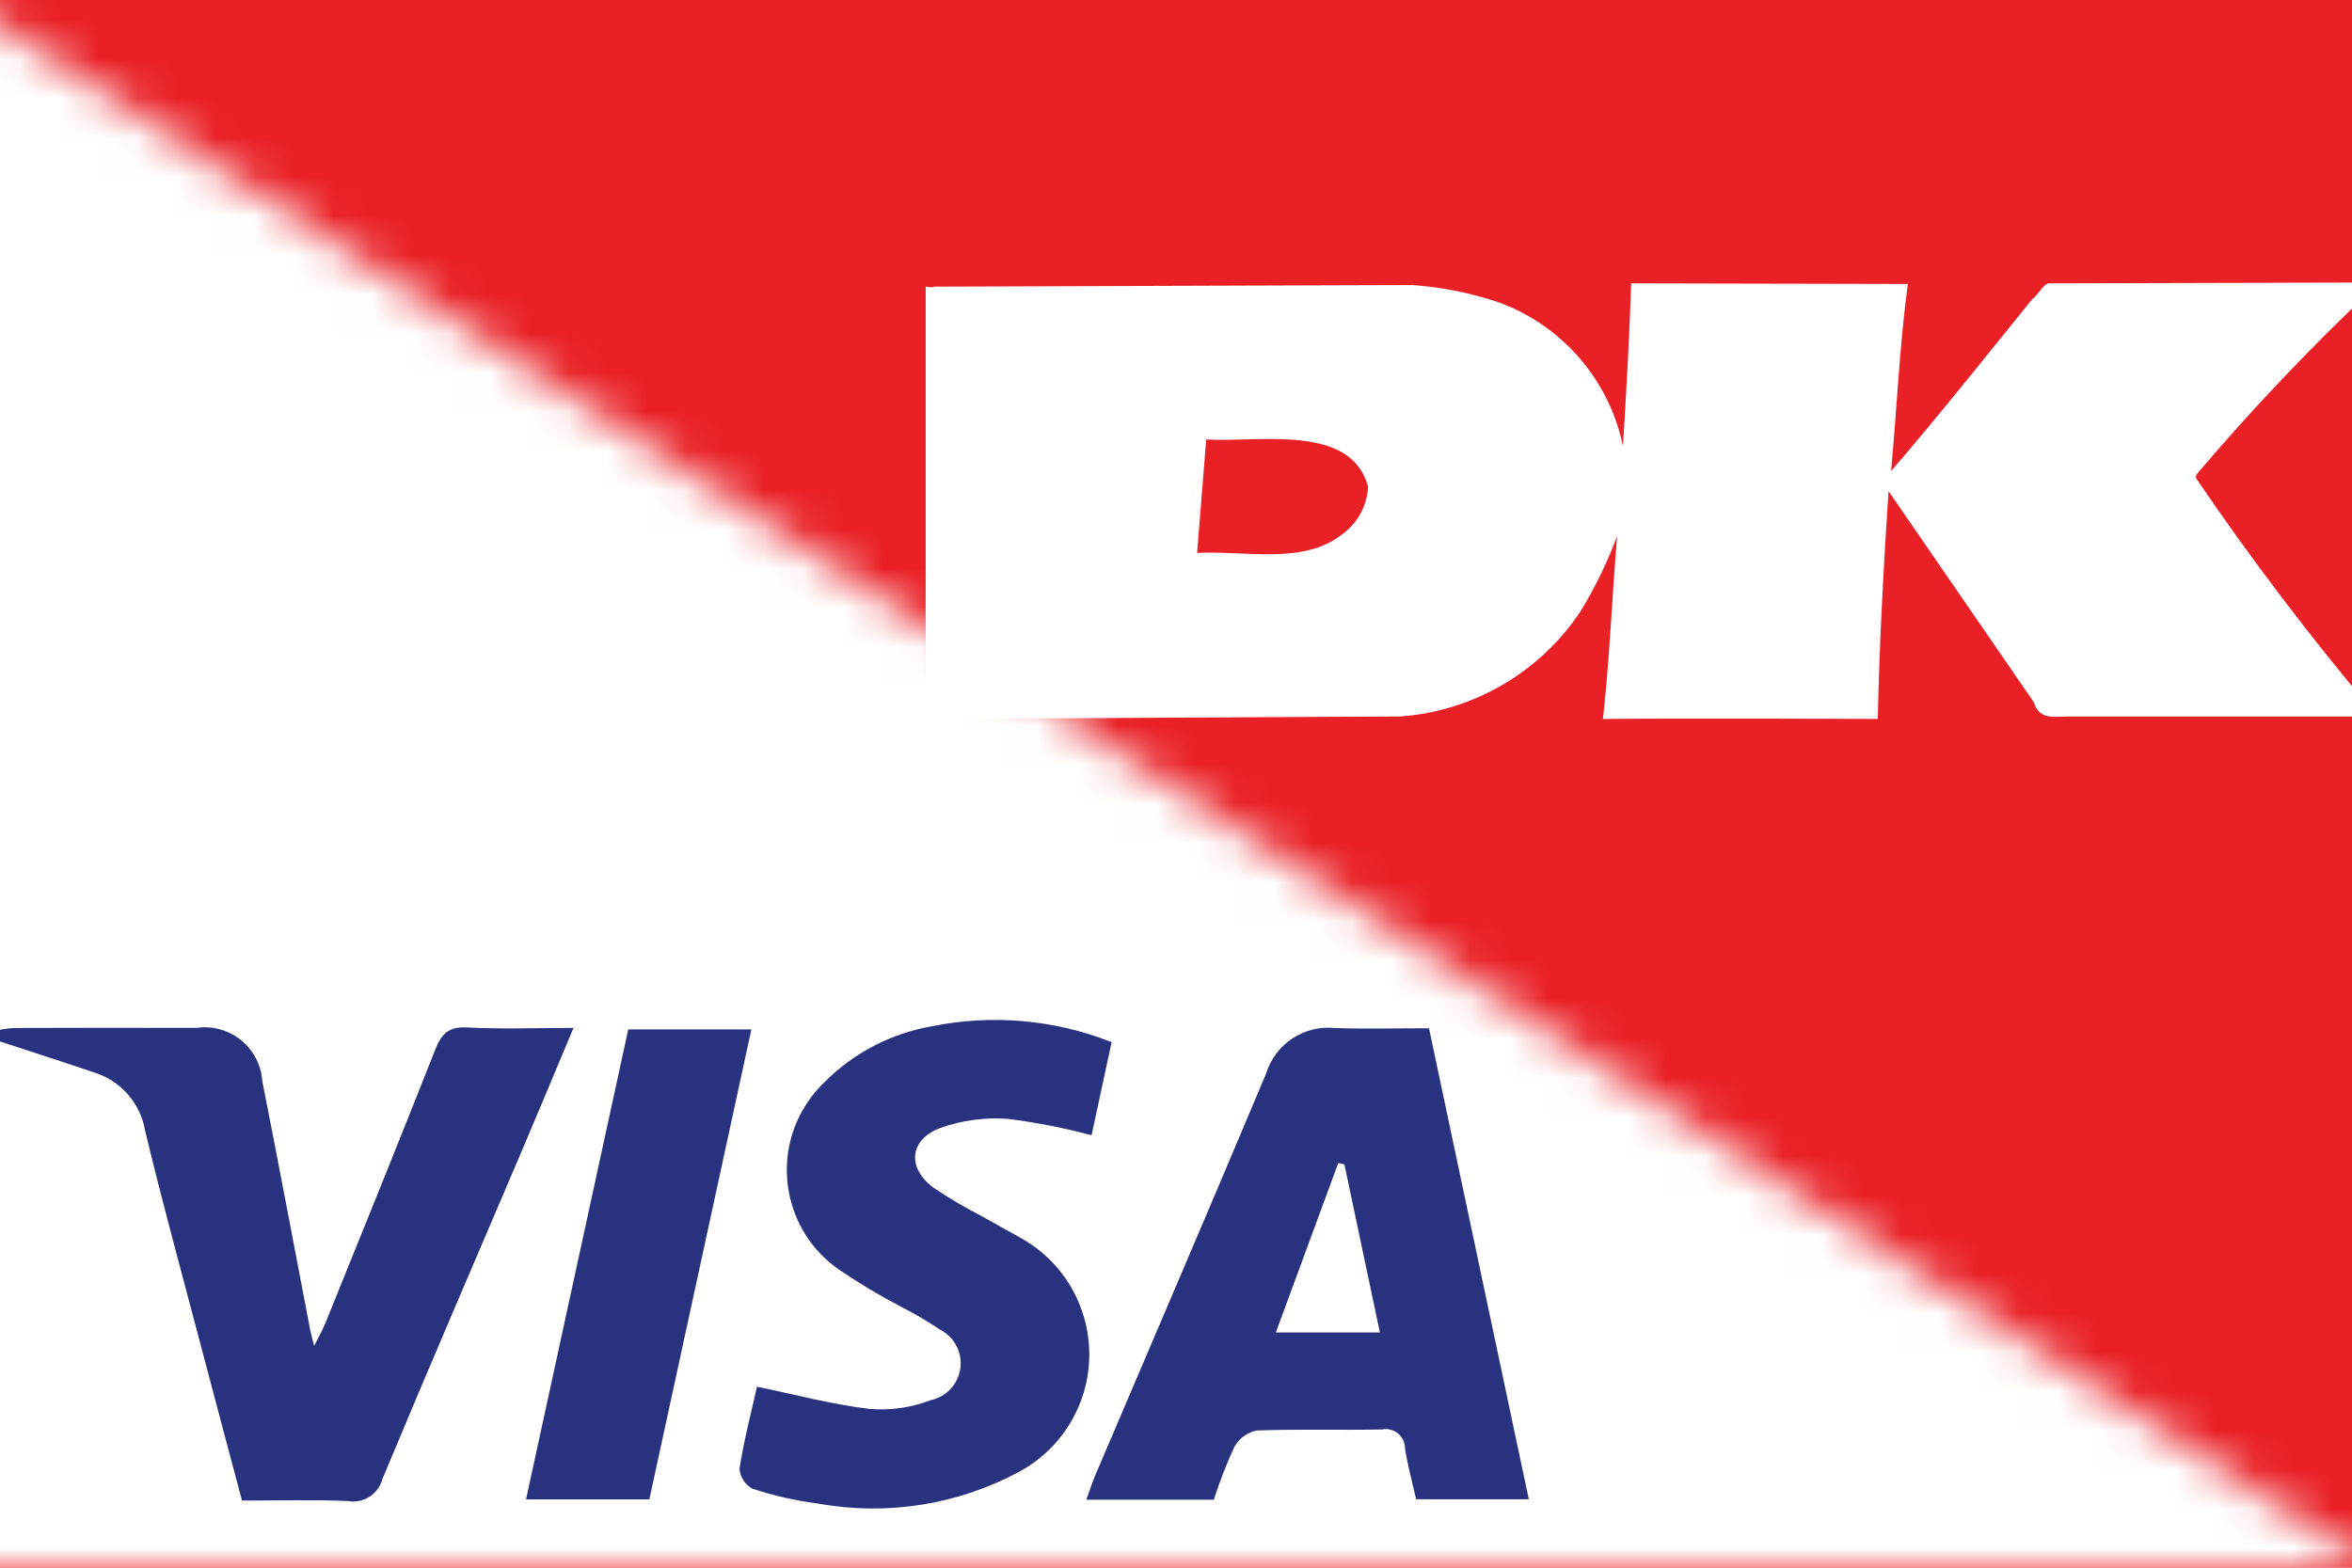<?xml version="1.0" encoding="UTF-8"?>
<svg width="60px" height="40px" viewBox="0 0 60 40" version="1.1" xmlns="http://www.w3.org/2000/svg" xmlns:xlink="http://www.w3.org/1999/xlink">
    <!-- Generator: Sketch 51.3 (57544) - http://www.bohemiancoding.com/sketch -->
    <title>visadankort</title>
    <desc>Created with Sketch.</desc>
    <defs>
        <polygon id="path-1" points="0 0 0 40 61.538 40"></polygon>
    </defs>
    <g id="visadankort" stroke="none" stroke-width="1" fill="none" fill-rule="evenodd">
        <g transform="translate(-1, 0)">
            <polygon id="Fill-1" fill="#E92127" points="0 40 61.538 40 61.538 0 0 0"></polygon>
            <path d="M61.538,7.208 L53.243,7.23 C53.1,7.288 53.011,7.505 52.842,7.633 C51.655,9.102 50.469,10.593 49.242,12.021 C49.389,10.445 49.457,8.821 49.669,7.245 L42.612,7.23 C42.565,8.645 42.485,10.041 42.402,11.381 C42.052,9.698 40.86,8.313 39.246,7.719 C38.526,7.474 37.78,7.324 37.022,7.273 L24.825,7.314 C24.825,7.336 24.782,7.336 24.615,7.314 L24.615,18.344 L36.726,18.281 C38.589,18.144 40.286,17.153 41.32,15.598 C41.691,14.99 42.003,14.348 42.252,13.682 C42.126,15.214 42.062,16.79 41.892,18.344 C44.158,18.324 48.902,18.344 48.902,18.344 C48.943,16.428 49.051,14.427 49.177,12.531 L52.883,17.918 C53.022,18.387 53.418,18.281 53.794,18.281 L61.538,18.281 L61.538,18.153 C59.928,16.245 58.417,14.254 57.014,12.19 L57.034,12.105 C58.446,10.442 59.951,8.856 61.538,7.358 L61.538,7.208 Z M35.202,13.659 C34.226,14.405 32.797,14.048 31.538,14.107 L31.771,11.211 C33.035,11.307 35.471,10.774 35.9,12.425 C35.872,12.924 35.614,13.381 35.202,13.659 Z" id="Fill-2" fill="#FFFFFF"></path>
            <g id="Group-11" transform="translate(0, 0)">
                <mask id="mask-2" fill="white">
                    <use xlink:href="#path-1"></use>
                </mask>
                <g id="Clip-5"></g>
                <polygon id="Fill-4" fill="#FFFFFF" mask="url(#mask-2)" points="0 40 61.538 40 61.538 0 0 0"></polygon>
                <path d="M40,38.254 L37.126,38.254 C37.026,37.817 36.911,37.393 36.842,36.963 C36.846,36.691 36.631,36.47 36.36,36.463 C36.325,36.463 36.291,36.466 36.257,36.473 C35.191,36.496 34.123,36.459 33.057,36.5 C32.814,36.551 32.606,36.703 32.488,36.92 C32.286,37.357 32.112,37.806 31.965,38.266 L28.711,38.266 C28.8,38.023 28.868,37.813 28.954,37.61 C30.405,34.202 31.869,30.802 33.3,27.388 C33.535,26.631 34.271,26.148 35.058,26.231 C35.845,26.257 36.632,26.236 37.454,26.236 C38.305,30.262 39.148,34.236 40,38.254" id="Fill-6" fill="#29327F" mask="url(#mask-2)"></path>
                <path d="M0.788,26.321 C0.966,26.276 1.148,26.245 1.333,26.23 C2.89,26.224 4.448,26.224 6.008,26.228 C6.811,26.108 7.559,26.664 7.679,27.467 C7.685,27.508 7.69,27.553 7.693,27.594 C8.11,29.696 8.503,31.802 8.908,33.907 C8.926,34.004 8.954,34.099 9.013,34.341 C9.15,34.068 9.237,33.919 9.3,33.762 C10.239,31.439 11.182,29.121 12.099,26.791 C12.257,26.387 12.434,26.19 12.916,26.216 C13.783,26.262 14.656,26.228 15.63,26.228 C15.145,27.384 14.696,28.465 14.237,29.541 C13.074,32.271 11.896,34.994 10.757,37.734 C10.654,38.127 10.265,38.373 9.865,38.299 C8.993,38.261 8.117,38.287 7.173,38.287 C6.817,36.944 6.46,35.613 6.11,34.281 C5.634,32.471 5.137,30.667 4.702,28.85 C4.582,28.147 4.077,27.571 3.396,27.362 C2.534,27.07 1.666,26.793 0.802,26.508 L0.788,26.321 Z" id="Fill-7" fill="#29327F" mask="url(#mask-2)"></path>
                <path d="M29.358,26.591 C29.185,27.396 29.018,28.171 28.846,28.966 C28.146,28.779 27.432,28.639 26.712,28.548 C26.122,28.505 25.529,28.585 24.972,28.786 C24.191,29.088 24.14,29.805 24.811,30.303 C25.217,30.576 25.638,30.823 26.072,31.046 C26.385,31.225 26.702,31.397 27.017,31.574 C28.665,32.474 29.272,34.539 28.372,36.186 C28.06,36.759 27.589,37.23 27.017,37.542 C25.448,38.393 23.635,38.682 21.878,38.365 C21.308,38.293 20.745,38.165 20.198,37.986 C20.006,37.885 19.88,37.691 19.865,37.473 C19.977,36.751 20.163,36.04 20.311,35.382 C21.289,35.583 22.225,35.836 23.178,35.948 C23.708,35.994 24.24,35.919 24.735,35.728 C25.257,35.622 25.594,35.113 25.488,34.591 C25.428,34.302 25.24,34.056 24.975,33.923 C24.658,33.71 24.329,33.517 23.989,33.343 C23.445,33.059 22.915,32.743 22.406,32.397 C21.002,31.426 20.649,29.5 21.622,28.094 C21.743,27.916 21.885,27.753 22.042,27.603 C22.783,26.86 23.737,26.366 24.771,26.186 C26.308,25.874 27.9,26.014 29.358,26.591" id="Fill-8" fill="#29327F" mask="url(#mask-2)"></path>
                <path d="M17.565,38.257 L14.419,38.257 C15.292,34.242 16.158,30.265 17.027,26.265 L20.168,26.265 C19.296,30.286 18.433,34.26 17.565,38.257" id="Fill-9" fill="#29327F" mask="url(#mask-2)"></path>
                <path d="M35.296,29.71 C35.593,31.124 35.891,32.536 36.201,33.999 L33.547,33.999 C34.091,32.522 34.616,31.098 35.139,29.676 L35.296,29.71 Z" id="Fill-10" fill="#FFFFFF" mask="url(#mask-2)"></path>
            </g>
        </g>
    </g>
</svg>